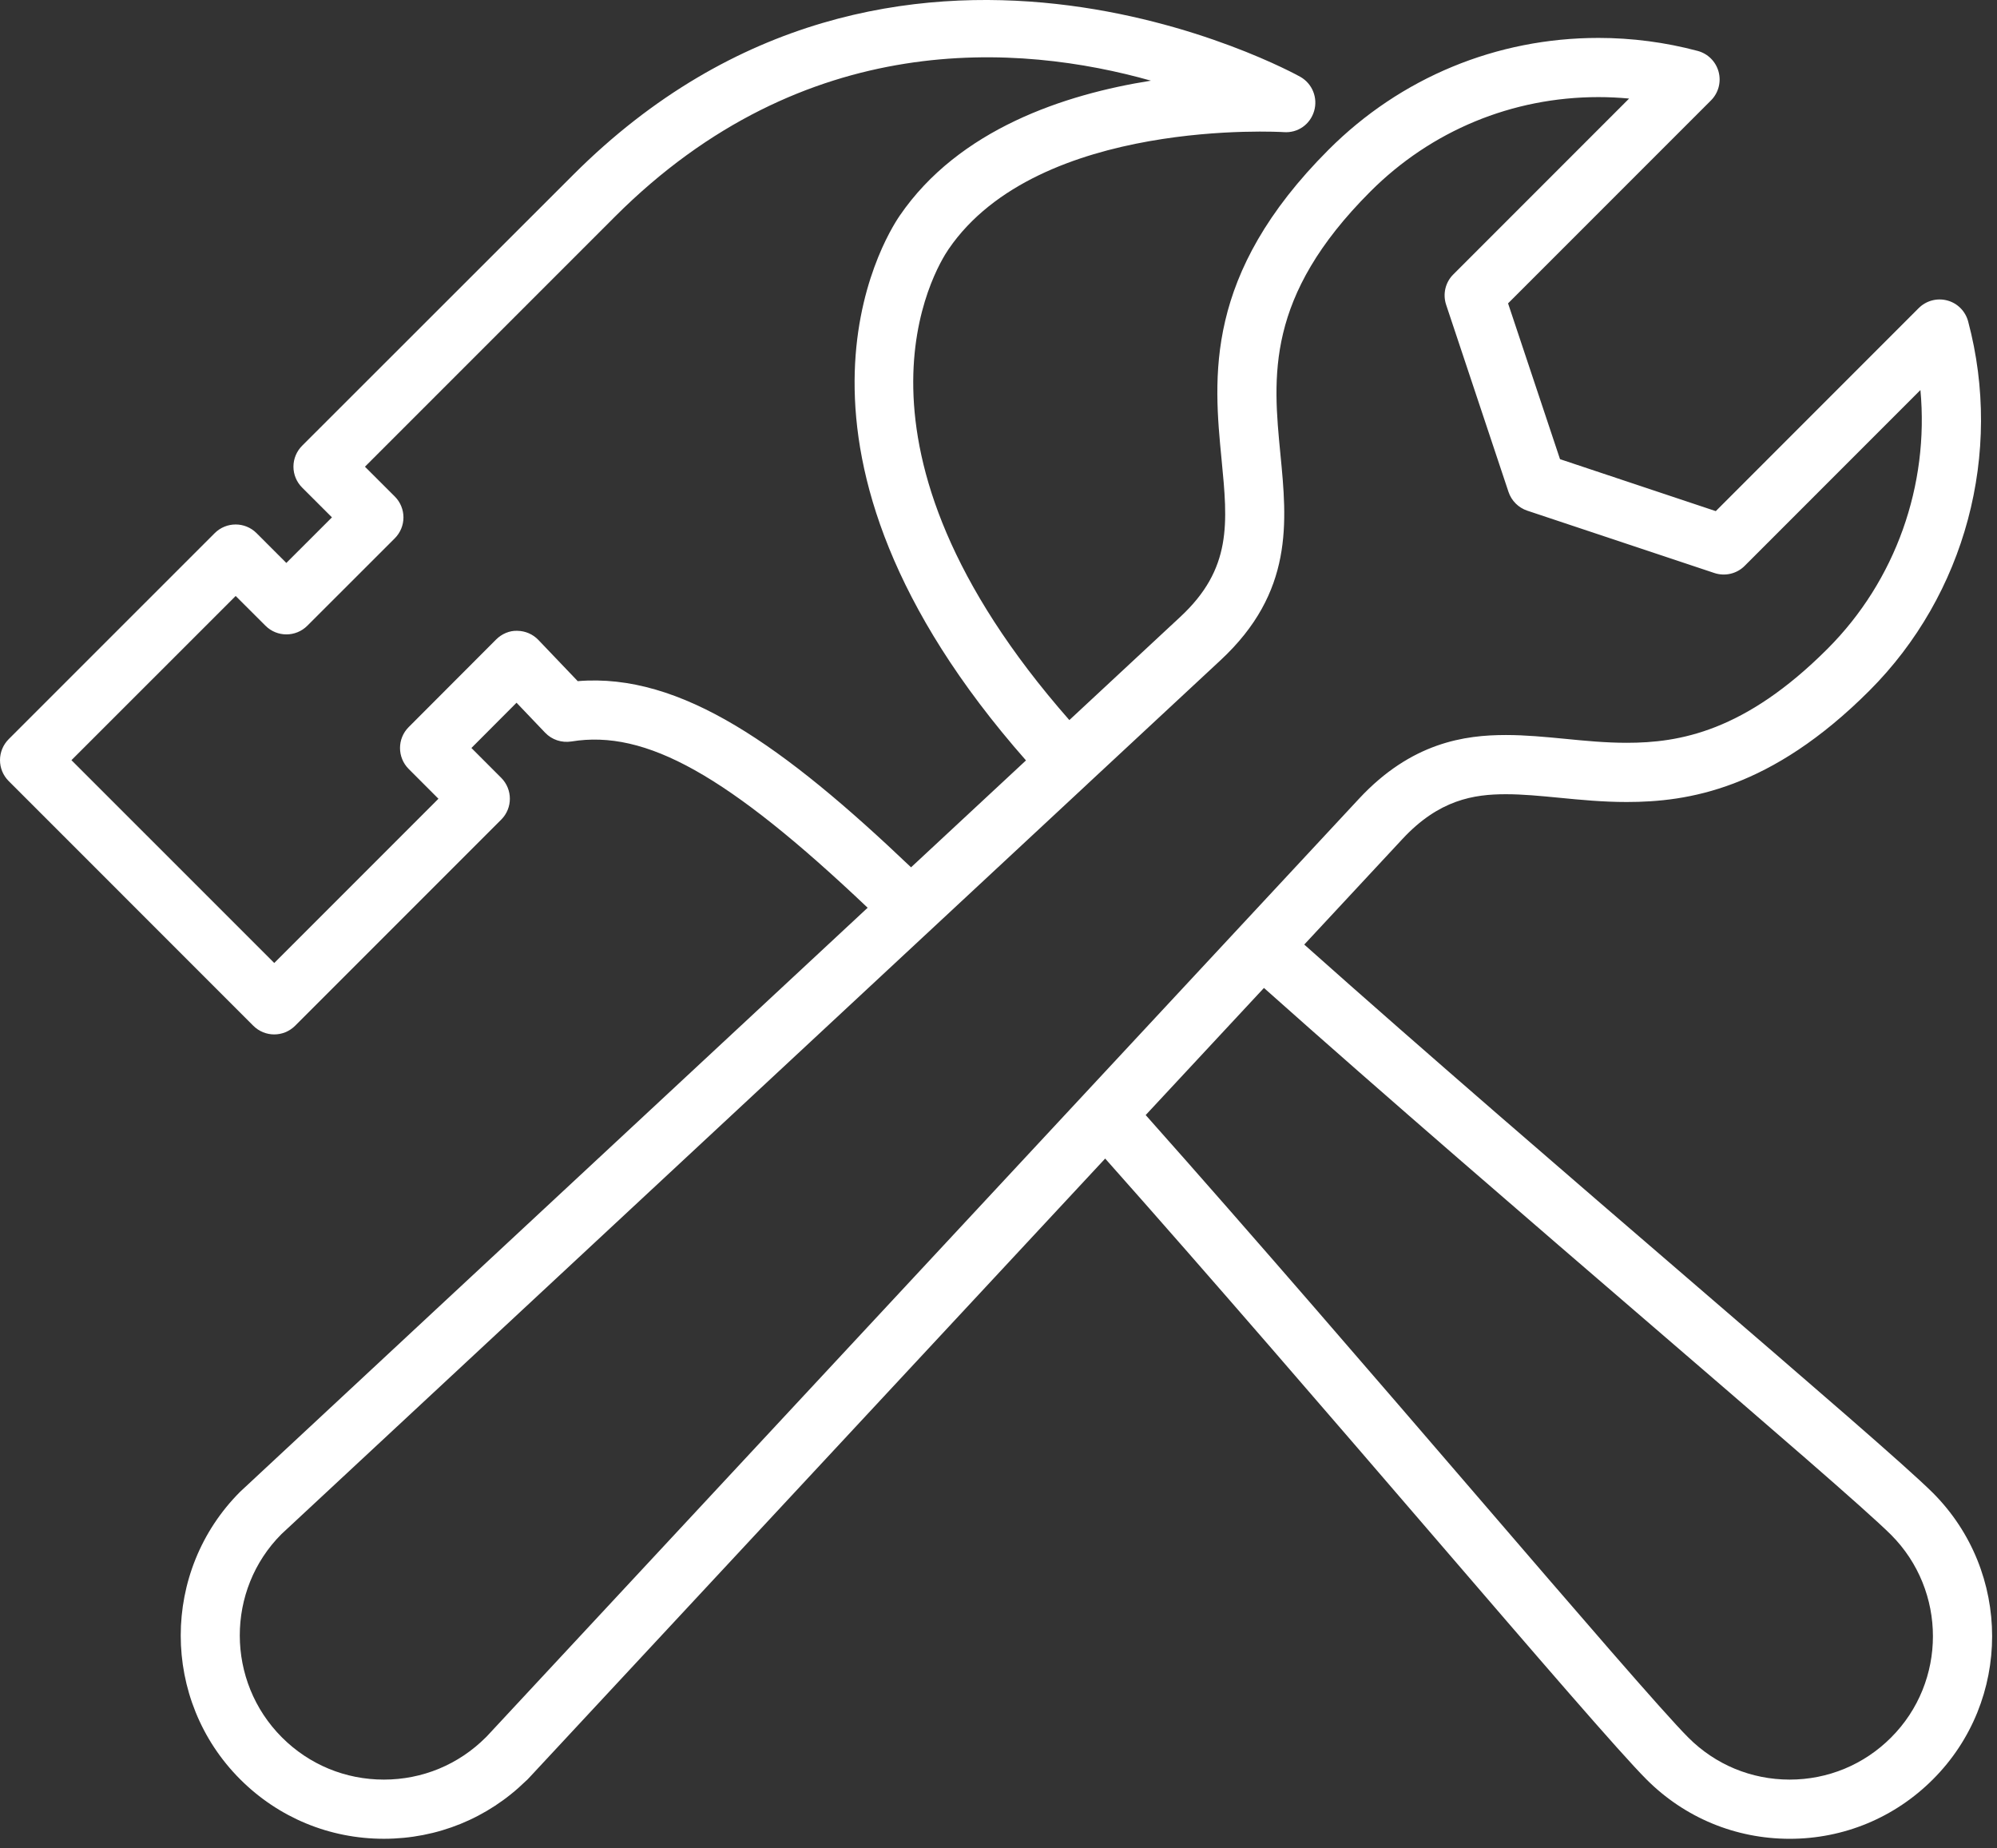 <svg width="67" height="62" viewBox="0 0 67 62" fill="none" xmlns="http://www.w3.org/2000/svg">
<rect x="0" y="0" width="67" height="62" fill="#333333" stroke="none"/>
<path d="M56.754 42.992C52.743 39.541 47.818 35.302 43.758 31.684L47.046 28.15C48.277 26.823 49.446 26.641 50.525 26.641C51.091 26.641 51.687 26.699 52.318 26.76C53.035 26.83 53.777 26.902 54.575 26.902C56.629 26.902 59.411 26.477 62.719 23.167C65.939 19.948 67.209 15.202 66.032 10.782C65.941 10.439 65.674 10.17 65.332 10.079C64.989 9.987 64.623 10.085 64.372 10.336L57.565 17.145L52.339 15.402L50.596 10.176L57.404 3.368C57.654 3.118 57.752 2.753 57.66 2.409C57.568 2.066 57.3 1.799 56.958 1.708C55.874 1.419 54.754 1.272 53.631 1.272C50.208 1.272 46.991 2.603 44.574 5.022C40.381 9.216 40.716 12.659 40.985 15.424C41.191 17.546 41.341 19.079 39.593 20.698C38.506 21.71 37.245 22.882 35.877 24.154C27.766 14.925 31.376 9.013 31.827 8.355C34.847 3.944 42.992 4.426 43.072 4.432C43.547 4.467 43.956 4.17 44.088 3.728C44.221 3.285 44.031 2.809 43.63 2.579C43.494 2.502 30.056 -4.963 19.229 5.866L10.137 14.951C9.95 15.138 9.845 15.391 9.845 15.653C9.845 15.917 9.95 16.169 10.137 16.355L11.137 17.354L9.607 18.883L8.607 17.883C8.22 17.496 7.592 17.496 7.203 17.884L0.29 24.796C0.105 24.982 0 25.235 0 25.498C0 25.762 0.105 26.014 0.292 26.2L8.498 34.407C8.692 34.601 8.947 34.698 9.2 34.698C9.453 34.698 9.708 34.601 9.902 34.407L16.815 27.494C17.203 27.107 17.203 26.479 16.816 26.091L15.816 25.09L17.33 23.572L18.29 24.578C18.517 24.815 18.841 24.922 19.17 24.872C21.664 24.464 24.408 25.99 29.11 30.449C19.278 39.596 8.126 49.971 8.057 50.039C5.399 52.698 5.399 57.024 8.057 59.683C9.345 60.971 11.058 61.679 12.879 61.679C14.671 61.679 16.359 60.993 17.639 59.744C17.67 59.718 17.7 59.69 17.728 59.659L37.079 38.862C40.618 42.842 44.726 47.614 48.076 51.506C51.585 55.584 54.356 58.804 55.239 59.687C56.52 60.971 58.225 61.678 60.04 61.68C60.041 61.68 60.043 61.68 60.043 61.68C61.858 61.68 63.566 60.972 64.85 59.687C67.498 57.041 67.499 52.731 64.85 50.077C63.971 49.203 60.785 46.462 56.754 42.992ZM19.383 22.848L18.064 21.467C17.88 21.274 17.625 21.163 17.358 21.16C17.099 21.147 16.833 21.262 16.644 21.452L13.711 24.39C13.324 24.777 13.324 25.404 13.711 25.793L14.71 26.793L9.201 32.302L2.397 25.499L7.907 19.991L8.908 20.99C9.294 21.376 9.923 21.377 10.311 20.989L13.245 18.057C13.431 17.871 13.536 17.619 13.536 17.356C13.536 17.092 13.431 16.839 13.244 16.653L12.244 15.655L20.63 7.269C26.997 0.903 34.229 1.469 38.615 2.706C35.722 3.163 32.173 4.331 30.186 7.234C29.645 8.025 25.278 15.124 34.422 25.507C33.196 26.647 31.9 27.853 30.566 29.093C26.29 25.02 22.847 22.561 19.383 22.848ZM16.328 58.249C16.317 58.259 16.307 58.269 16.297 58.279C15.384 59.192 14.17 59.694 12.878 59.694C11.587 59.694 10.373 59.192 9.46 58.279C7.576 56.395 7.576 53.328 9.443 51.459C9.701 51.216 27.86 34.322 36.486 26.298C36.487 26.297 36.488 26.297 36.489 26.296C36.489 26.295 36.489 26.295 36.489 26.294C39.124 23.843 40.869 22.221 40.942 22.153C43.41 19.865 43.18 17.51 42.958 15.232C42.706 12.639 42.445 9.957 45.975 6.426C48.017 4.383 50.735 3.257 53.629 3.257C53.973 3.257 54.316 3.274 54.657 3.306L48.758 9.206C48.491 9.471 48.4 9.865 48.518 10.222L50.611 16.501C50.71 16.796 50.943 17.03 51.239 17.129L57.518 19.221C57.873 19.339 58.269 19.248 58.534 18.981L64.431 13.083C64.726 16.269 63.604 19.473 61.314 21.763C58.537 24.541 56.348 24.916 54.574 24.916C53.874 24.916 53.179 24.849 52.51 24.783C51.859 24.72 51.186 24.655 50.525 24.655C49.154 24.655 47.355 24.898 45.591 26.797L16.328 58.249ZM63.445 58.284C62.536 59.194 61.327 59.694 60.043 59.694C60.042 59.694 60.041 59.694 60.041 59.694C58.757 59.693 57.55 59.193 56.643 58.283C55.813 57.454 52.924 54.097 49.581 50.211C46.188 46.268 42.015 41.422 38.438 37.403L42.406 33.139C46.484 36.774 51.432 41.032 55.46 44.498C59.302 47.805 62.62 50.66 63.445 51.482C65.319 53.36 65.319 56.412 63.445 58.284Z" fill="white"/>
</svg>
